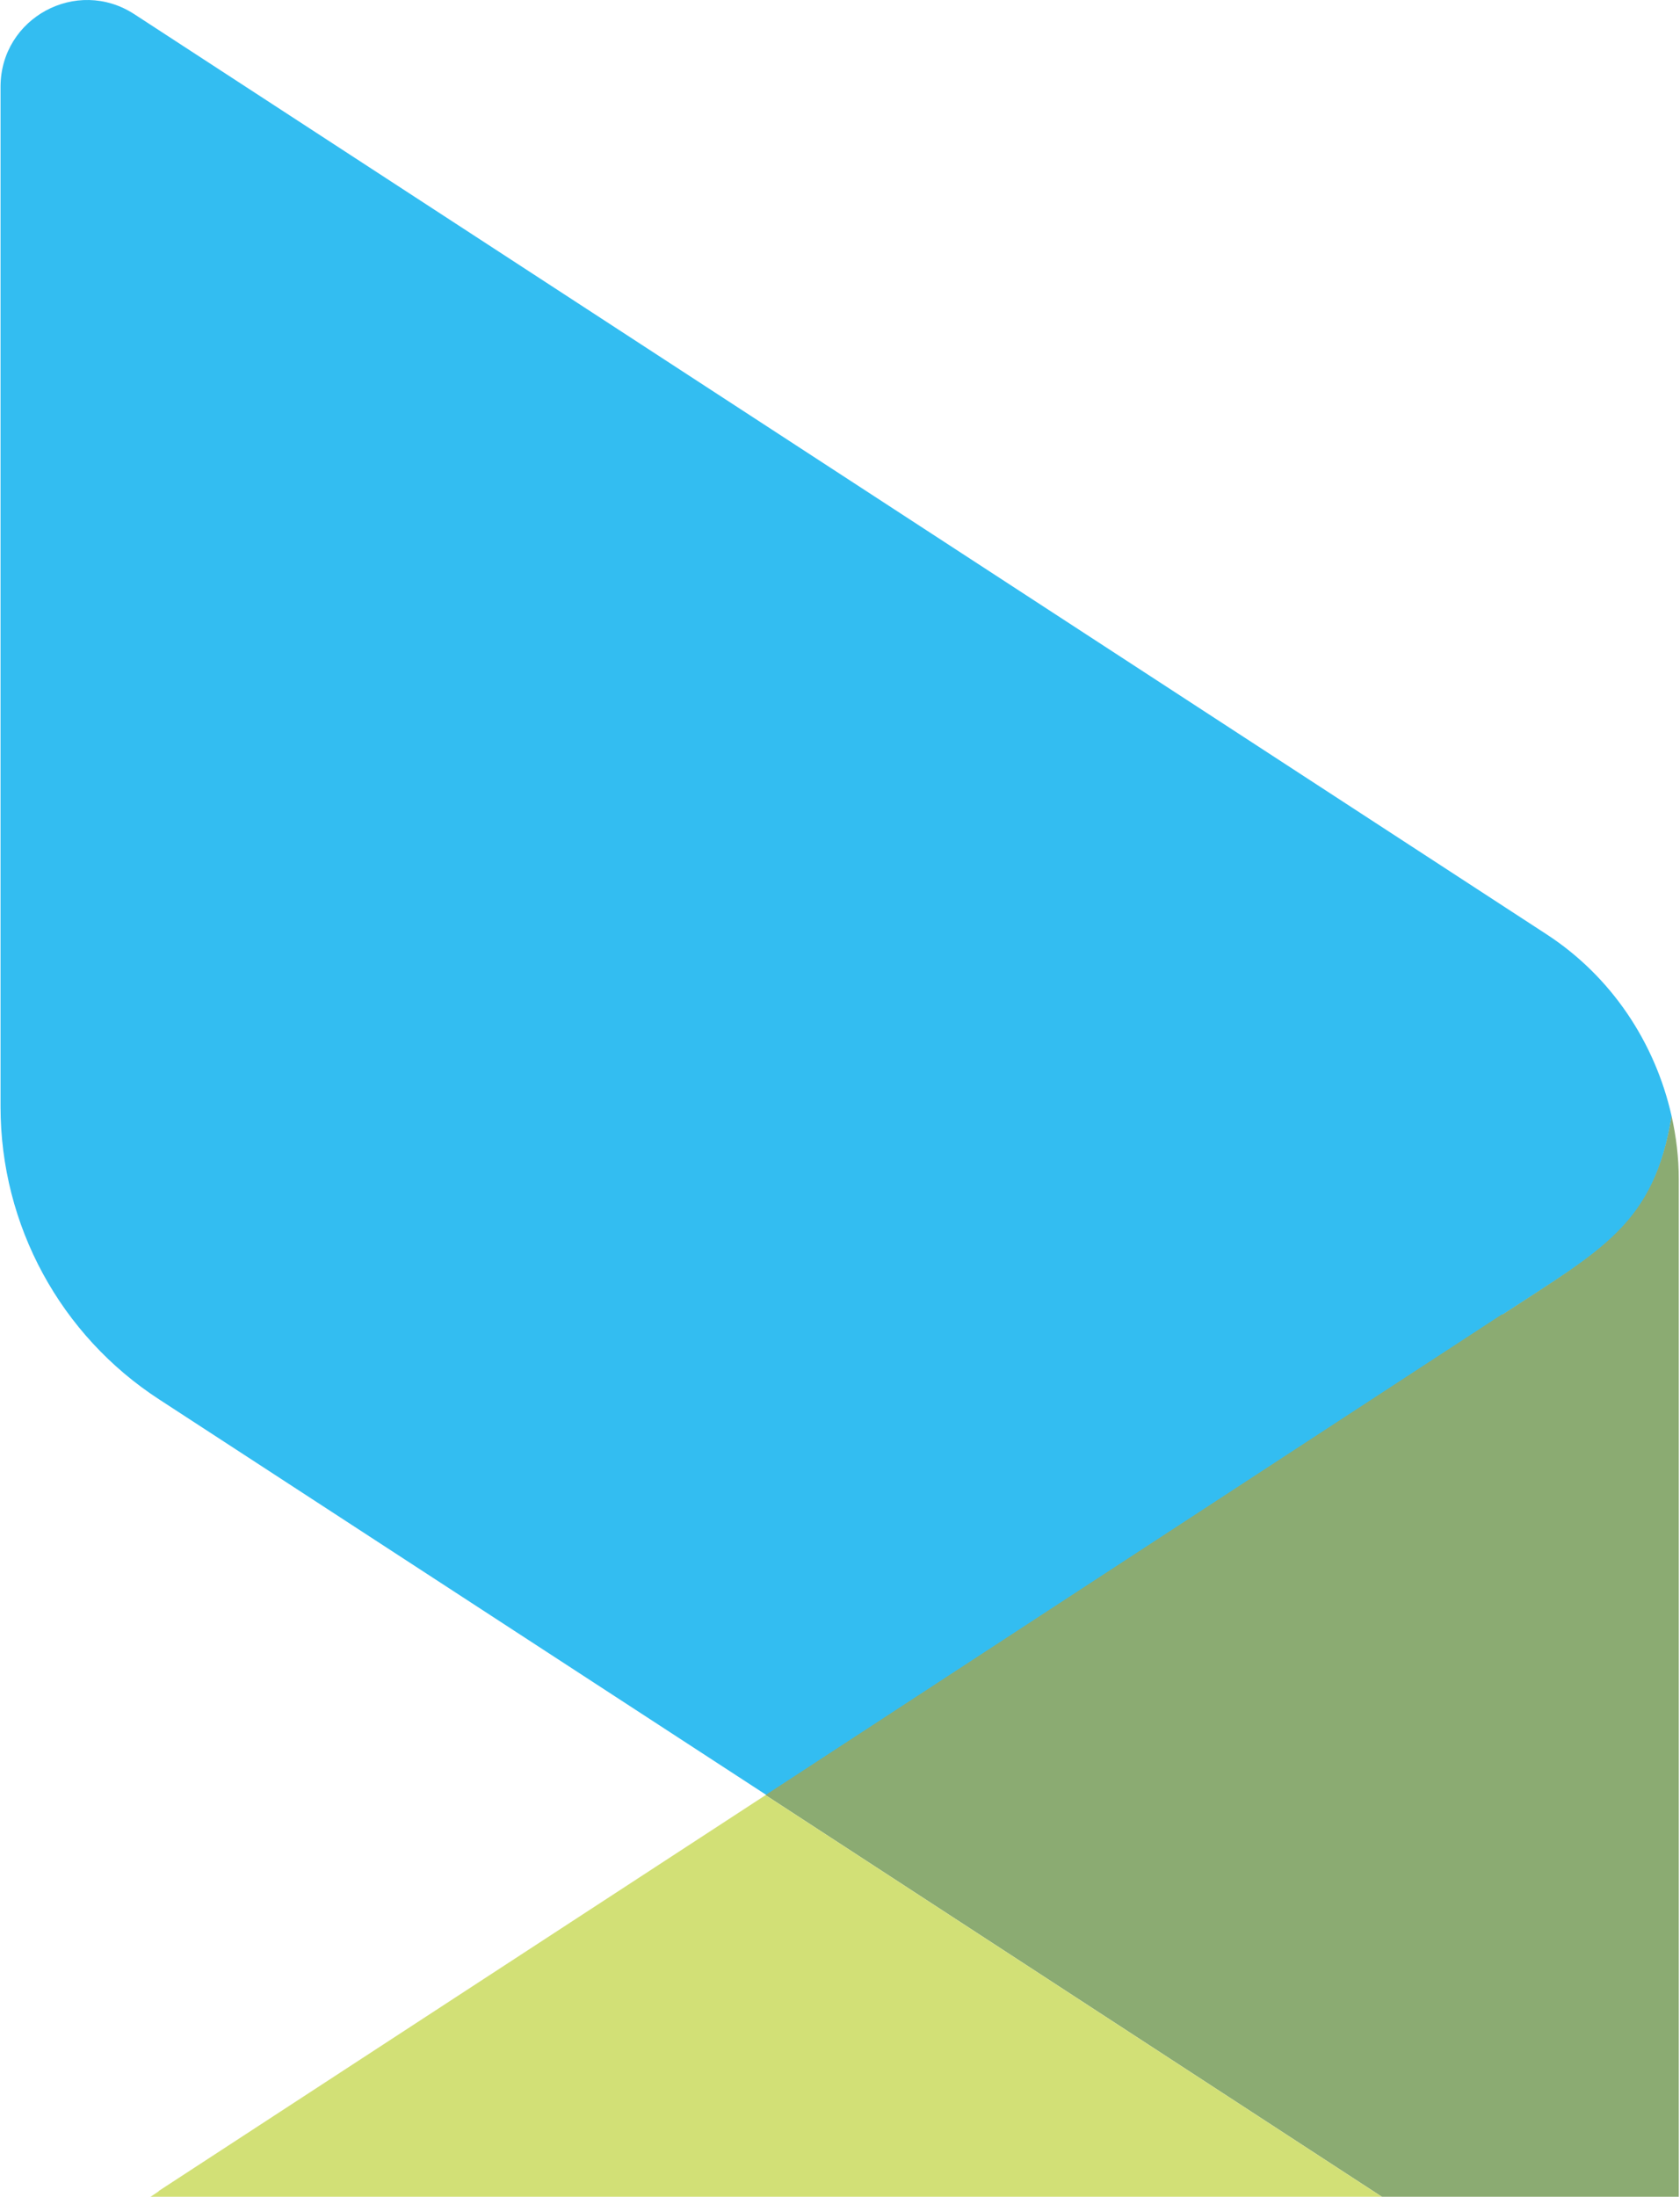 <?xml version="1.0" encoding="UTF-8"?>
<svg id="Calque_1" xmlns="http://www.w3.org/2000/svg" viewBox="0 0 804 1050.92">
  <defs>
    <style>
      .cls-1 {
        fill: #c7d854;
      }

      .cls-2 {
        opacity: .8;
      }

      .cls-3 {
        fill: #6e964f;
      }

      .cls-4 {
        fill: #00acee;
      }
    </style>
  </defs>
  <g class="cls-2">
    <path class="cls-4" d="M800,534c-7.88-35.22-28.83-66.86-59.87-87.06L64.32,6.81C36.73-11.17.26,8.53.26,41.54v487.91c0,56.65,28.58,109.36,76.13,140.14l290.48,189.16,352.56-230.04c47.8-31.28,72.19-42.74,80.57-94.71Z"/>
    <path class="cls-3" d="M718.91,628.68l-352.56,230.04,437.07,284.72v-579.29c0-10.34-1.23-20.44-3.45-30.29-8.38,51.72-33.26,63.79-81.06,95.07v-.25Z"/>
    <path class="cls-1" d="M76.13,1048.15C28.83,1078.94,0,1131.89,0,1188.3v487.91c0,33,36.46,52.71,64.06,34.73l675.81-440.14c39.67-25.86,63.57-69.94,63.57-117.23v-10.1l-437.07-284.72-290.48,189.4h.25Z"/>
  </g>
</svg>